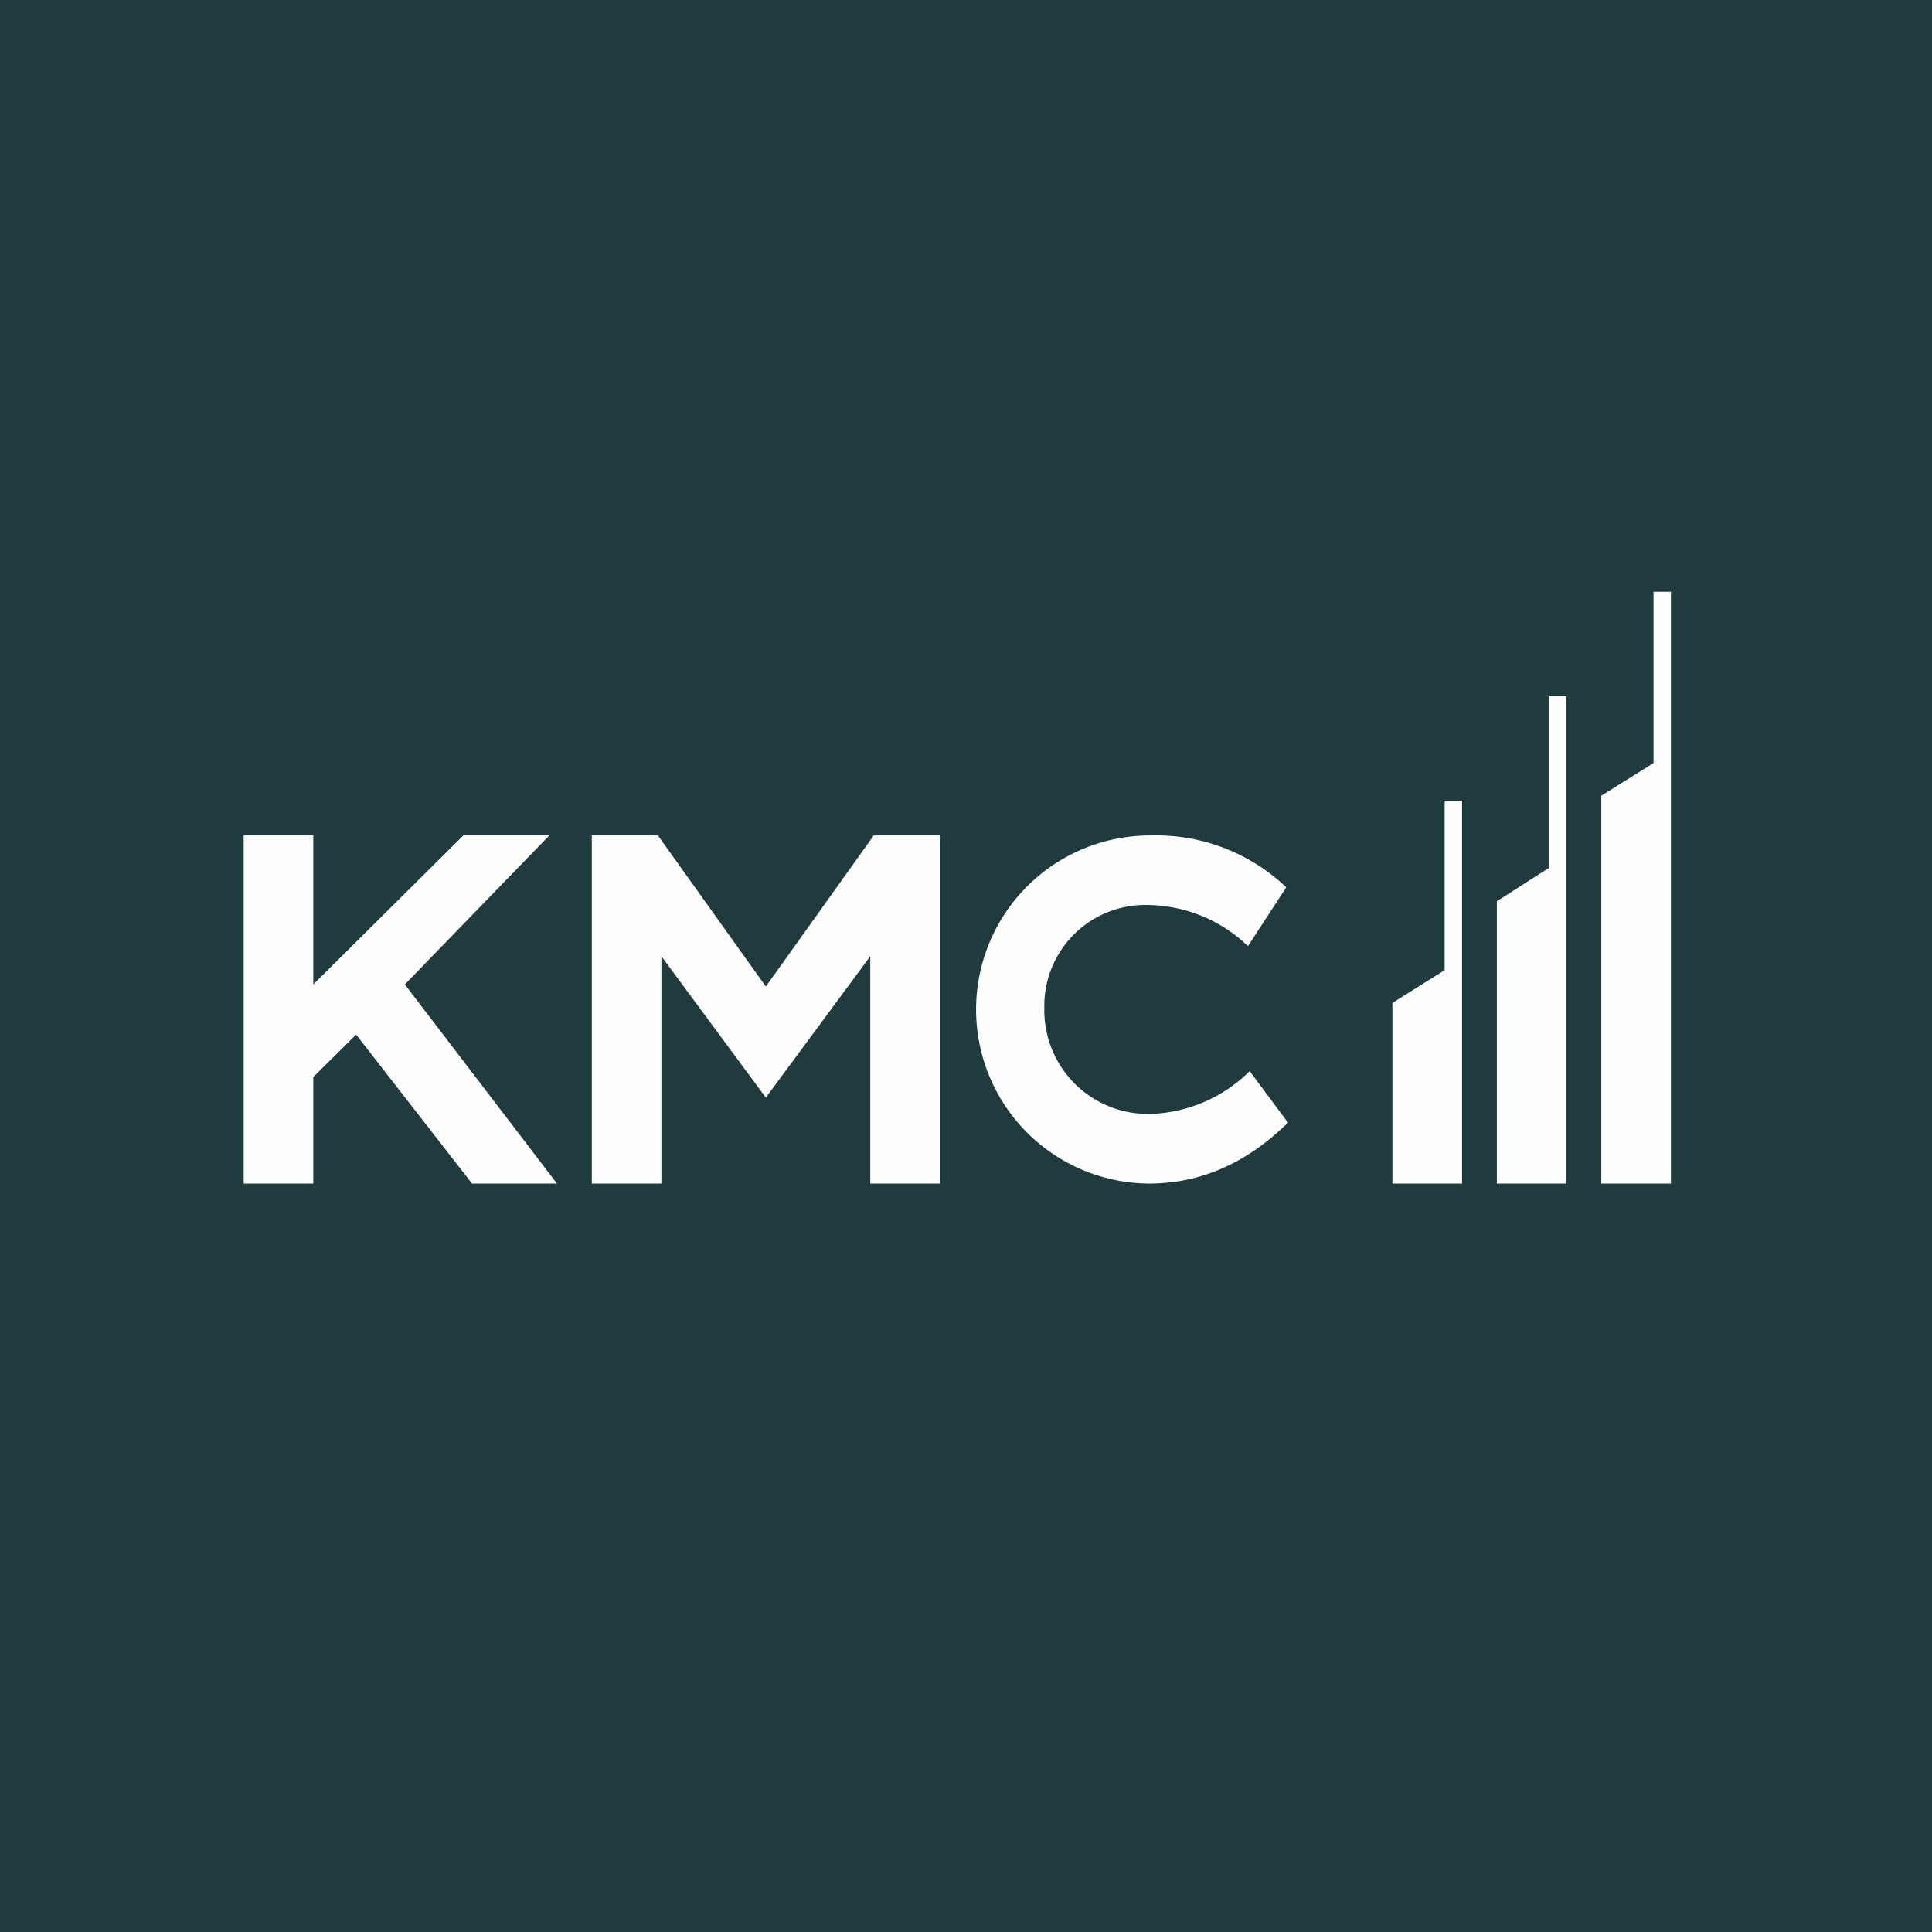 <?xml version="1.0" encoding="UTF-8"?>
<!-- generated by Finnhub -->
<svg viewBox="0 0 55.5 55.5" xmlns="http://www.w3.org/2000/svg">
<path d="M 0,0 H 55.5 V 55.5 H 0 Z" fill="rgb(31, 59, 61)"/>
<path d="M 45.99,22.865 L 47.5,21.92 V 17 H 48 V 34 H 46 V 22.88 Z M 43,25.88 V 34 H 45 V 20 H 44.5 V 24.93 L 43,25.89 Z M 42,23 V 34 H 40 V 28.81 L 41.5,27.87 V 23 H 42 Z M 15.78,24 L 11.63,28.28 L 16,34 H 13.56 L 10.23,29.72 L 9,30.94 V 34 H 7 V 24 H 9 V 28.28 L 13.31,24 H 15.78 Z M 25,34 V 27.47 L 22,31.53 L 19,27.47 V 34 H 17 V 24 H 18.9 L 22,28.34 L 25.1,24 H 27 V 34 H 25 Z M 37,32.25 L 35.9,30.77 A 4.23,4.23 0 0,1 33.04,32 A 2.98,2.98 0 0,1 30,28.96 A 2.9,2.9 0 0,1 33.05,26 A 4.2,4.2 0 0,1 35.85,27.18 L 36.95,25.49 A 5.42,5.42 0 0,0 33.08,24 A 5,5 0 1,0 33,34 C 34.57,34 35.88,33.35 37,32.25 Z" fill="rgb(254, 254, 253)"/>
</svg>
